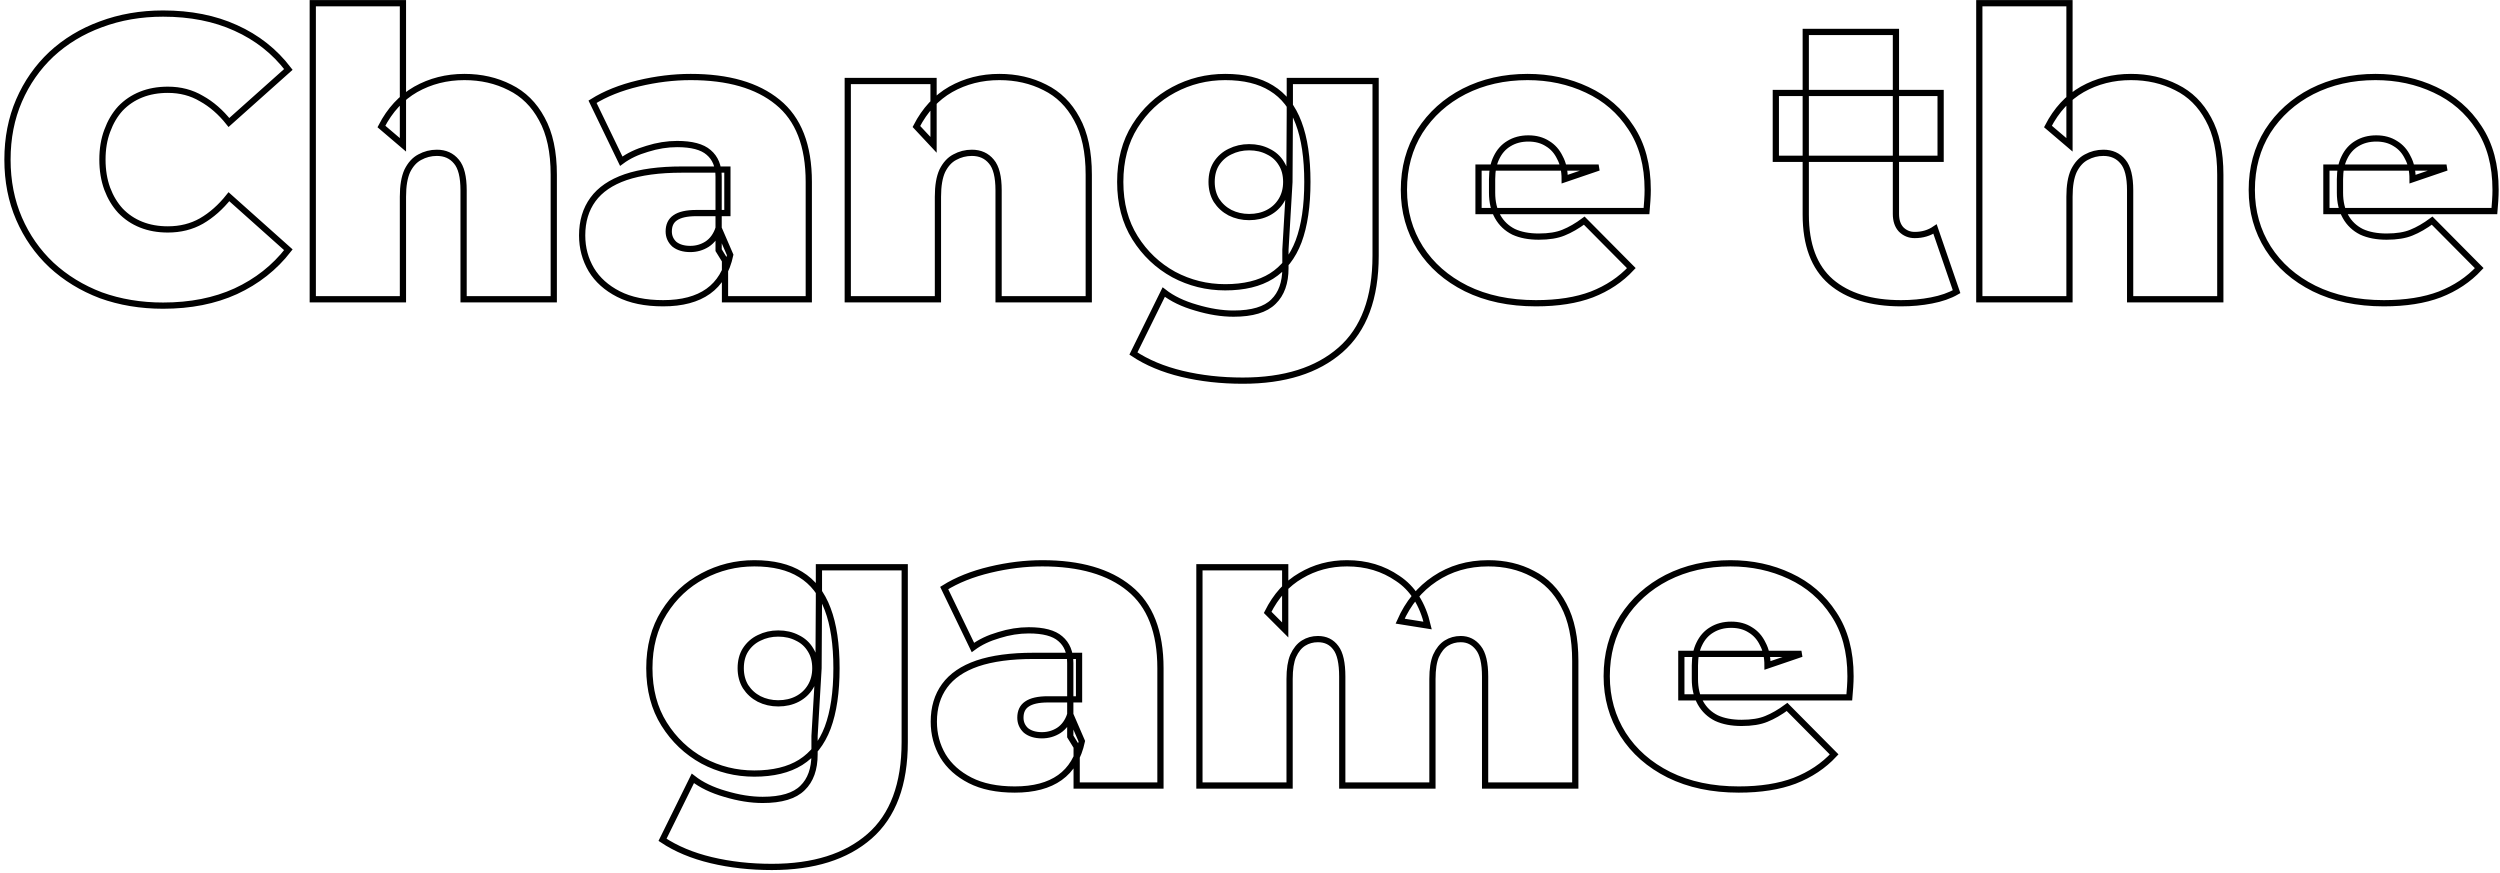 <svg xmlns="http://www.w3.org/2000/svg" width="401" height="140" viewBox="0 0 401 140" fill="none">
                    <mask id="path-1-outside-1_1851_11" maskUnits="userSpaceOnUse" x="0.199" y="-0.488" width="401" height="141" fill="black">
                    <rect fill="white" x="0.199" y="-0.488" width="401" height="141"/>
                    <path d="M26.159 49.024C22.575 49.024 19.247 48.469 16.175 47.36C13.146 46.208 10.501 44.586 8.239 42.496C6.021 40.405 4.293 37.93 3.055 35.072C1.818 32.213 1.199 29.056 1.199 25.6C1.199 22.144 1.818 18.986 3.055 16.128C4.293 13.269 6.021 10.794 8.239 8.704C10.501 6.613 13.146 5.013 16.175 3.904C19.247 2.752 22.575 2.176 26.159 2.176C30.554 2.176 34.437 2.944 37.807 4.48C41.221 6.016 44.037 8.234 46.255 11.136L36.719 19.648C35.397 17.984 33.925 16.704 32.303 15.808C30.725 14.869 28.933 14.4 26.927 14.4C25.349 14.4 23.919 14.656 22.639 15.168C21.359 15.68 20.25 16.426 19.311 17.408C18.415 18.389 17.711 19.584 17.199 20.992C16.687 22.357 16.431 23.893 16.431 25.6C16.431 27.306 16.687 28.864 17.199 30.272C17.711 31.637 18.415 32.81 19.311 33.792C20.25 34.773 21.359 35.52 22.639 36.032C23.919 36.544 25.349 36.8 26.927 36.8C28.933 36.8 30.725 36.352 32.303 35.456C33.925 34.517 35.397 33.216 36.719 31.552L46.255 40.064C44.037 42.922 41.221 45.141 37.807 46.72C34.437 48.256 30.554 49.024 26.159 49.024ZM74.488 12.352C77.176 12.352 79.608 12.906 81.784 14.016C83.96 15.082 85.667 16.768 86.904 19.072C88.184 21.376 88.824 24.362 88.824 28.032V48H74.36V30.528C74.36 28.352 73.976 26.816 73.208 25.92C72.44 24.981 71.395 24.512 70.072 24.512C69.091 24.512 68.174 24.746 67.32 25.216C66.51 25.642 65.848 26.368 65.336 27.392C64.867 28.416 64.632 29.802 64.632 31.552V48H50.168V0.512H64.632V23.232L61.176 20.288C62.542 17.642 64.376 15.658 66.68 14.336C69.027 13.013 71.63 12.352 74.488 12.352ZM116.29 48V41.792L115.266 40.128V28.352C115.266 26.645 114.732 25.344 113.666 24.448C112.642 23.552 110.956 23.104 108.61 23.104C107.031 23.104 105.431 23.36 103.81 23.872C102.188 24.341 100.802 25.002 99.65 25.856L95.042 16.32C97.09 15.04 99.543 14.058 102.402 13.376C105.26 12.693 108.055 12.352 110.786 12.352C116.802 12.352 121.452 13.696 124.738 16.384C128.066 19.072 129.73 23.338 129.73 29.184V48H116.29ZM106.37 48.64C103.511 48.64 101.122 48.149 99.202 47.168C97.282 46.186 95.831 44.885 94.85 43.264C93.868 41.6 93.378 39.765 93.378 37.76C93.378 35.498 93.954 33.578 95.106 32C96.258 30.421 98.007 29.226 100.354 28.416C102.743 27.605 105.751 27.2 109.378 27.2H116.674V34.176H111.682C110.146 34.176 109.015 34.432 108.29 34.944C107.607 35.413 107.266 36.138 107.266 37.12C107.266 37.93 107.564 38.613 108.162 39.168C108.802 39.68 109.655 39.936 110.722 39.936C111.703 39.936 112.599 39.68 113.41 39.168C114.263 38.613 114.882 37.76 115.266 36.608L117.122 40.896C116.567 43.498 115.394 45.44 113.602 46.72C111.81 48 109.399 48.64 106.37 48.64ZM160.301 12.352C162.989 12.352 165.421 12.906 167.597 14.016C169.773 15.082 171.479 16.768 172.717 19.072C173.997 21.376 174.637 24.362 174.637 28.032V48H160.173V30.528C160.173 28.352 159.789 26.816 159.021 25.92C158.253 24.981 157.207 24.512 155.885 24.512C154.903 24.512 153.986 24.746 153.133 25.216C152.322 25.642 151.661 26.368 151.149 27.392C150.679 28.416 150.445 29.802 150.445 31.552V48H135.981V12.992H149.741V23.232L146.989 20.288C148.354 17.642 150.189 15.658 152.493 14.336C154.839 13.013 157.442 12.352 160.301 12.352ZM199.335 61.056C195.879 61.056 192.637 60.693 189.607 59.968C186.578 59.242 183.975 58.154 181.799 56.704L186.663 46.848C188.029 47.914 189.757 48.746 191.847 49.344C193.981 49.984 195.986 50.304 197.863 50.304C200.85 50.304 202.983 49.664 204.263 48.384C205.543 47.146 206.183 45.354 206.183 43.008V40.064L206.823 29.184L206.887 18.304V12.992H220.647V41.024C220.647 47.808 218.77 52.842 215.015 56.128C211.261 59.413 206.034 61.056 199.335 61.056ZM196.519 46.08C193.575 46.08 190.823 45.397 188.263 44.032C185.703 42.624 183.634 40.661 182.055 38.144C180.477 35.626 179.687 32.64 179.687 29.184C179.687 25.728 180.477 22.741 182.055 20.224C183.634 17.706 185.703 15.765 188.263 14.4C190.823 13.034 193.575 12.352 196.519 12.352C199.549 12.352 202.023 12.949 203.943 14.144C205.906 15.338 207.357 17.194 208.295 19.712C209.234 22.186 209.703 25.344 209.703 29.184C209.703 33.024 209.234 36.202 208.295 38.72C207.357 41.194 205.906 43.05 203.943 44.288C202.023 45.482 199.549 46.08 196.519 46.08ZM200.359 34.816C201.511 34.816 202.535 34.581 203.431 34.112C204.327 33.642 205.031 32.981 205.543 32.128C206.055 31.274 206.311 30.293 206.311 29.184C206.311 28.032 206.055 27.05 205.543 26.24C205.031 25.386 204.327 24.746 203.431 24.32C202.535 23.85 201.511 23.616 200.359 23.616C199.25 23.616 198.226 23.85 197.287 24.32C196.391 24.746 195.666 25.386 195.111 26.24C194.599 27.05 194.343 28.032 194.343 29.184C194.343 30.293 194.599 31.274 195.111 32.128C195.666 32.981 196.391 33.642 197.287 34.112C198.226 34.581 199.25 34.816 200.359 34.816ZM246.371 48.64C242.105 48.64 238.371 47.85 235.171 46.272C232.014 44.693 229.561 42.538 227.811 39.808C226.062 37.034 225.187 33.92 225.187 30.464C225.187 26.922 226.041 23.786 227.747 21.056C229.497 18.325 231.865 16.192 234.851 14.656C237.881 13.12 241.273 12.352 245.027 12.352C248.483 12.352 251.662 13.034 254.563 14.4C257.507 15.765 259.854 17.792 261.603 20.48C263.395 23.168 264.291 26.496 264.291 30.464C264.291 30.976 264.27 31.552 264.227 32.192C264.185 32.789 264.142 33.344 264.099 33.856H237.155V26.88H256.419L250.979 28.736C250.979 27.37 250.723 26.218 250.211 25.28C249.742 24.298 249.081 23.552 248.227 23.04C247.374 22.485 246.35 22.208 245.155 22.208C243.961 22.208 242.915 22.485 242.019 23.04C241.166 23.552 240.505 24.298 240.035 25.28C239.566 26.218 239.331 27.37 239.331 28.736V30.912C239.331 32.405 239.63 33.685 240.227 34.752C240.825 35.818 241.678 36.629 242.787 37.184C243.897 37.696 245.241 37.952 246.819 37.952C248.441 37.952 249.763 37.738 250.787 37.312C251.854 36.885 252.963 36.245 254.115 35.392L261.667 43.008C259.961 44.842 257.849 46.25 255.331 47.232C252.857 48.17 249.87 48.64 246.371 48.64ZM304.939 48.64C300.118 48.64 296.363 47.488 293.675 45.184C290.987 42.837 289.643 39.253 289.643 34.432V5.12H304.107V34.304C304.107 35.37 304.385 36.202 304.939 36.8C305.537 37.397 306.262 37.696 307.115 37.696C308.353 37.696 309.441 37.376 310.379 36.736L313.835 46.784C312.726 47.424 311.382 47.893 309.803 48.192C308.267 48.49 306.646 48.64 304.939 48.64ZM284.843 25.472V14.912H311.275V25.472H284.843ZM341.801 12.352C344.489 12.352 346.921 12.906 349.097 14.016C351.273 15.082 352.979 16.768 354.217 19.072C355.497 21.376 356.137 24.362 356.137 28.032V48H341.673V30.528C341.673 28.352 341.289 26.816 340.521 25.92C339.753 24.981 338.707 24.512 337.385 24.512C336.403 24.512 335.486 24.746 334.633 25.216C333.822 25.642 333.161 26.368 332.649 27.392C332.179 28.416 331.945 29.802 331.945 31.552V48H317.481V0.512H331.945V23.232L328.489 20.288C329.854 17.642 331.689 15.658 333.993 14.336C336.339 13.013 338.942 12.352 341.801 12.352ZM382.371 48.64C378.105 48.64 374.371 47.85 371.171 46.272C368.014 44.693 365.561 42.538 363.811 39.808C362.062 37.034 361.187 33.92 361.187 30.464C361.187 26.922 362.041 23.786 363.747 21.056C365.497 18.325 367.865 16.192 370.851 14.656C373.881 13.12 377.273 12.352 381.027 12.352C384.483 12.352 387.662 13.034 390.563 14.4C393.507 15.765 395.854 17.792 397.603 20.48C399.395 23.168 400.291 26.496 400.291 30.464C400.291 30.976 400.27 31.552 400.227 32.192C400.185 32.789 400.142 33.344 400.099 33.856H373.155V26.88H392.419L386.979 28.736C386.979 27.37 386.723 26.218 386.211 25.28C385.742 24.298 385.081 23.552 384.227 23.04C383.374 22.485 382.35 22.208 381.155 22.208C379.961 22.208 378.915 22.485 378.019 23.04C377.166 23.552 376.505 24.298 376.035 25.28C375.566 26.218 375.331 27.37 375.331 28.736V30.912C375.331 32.405 375.63 33.685 376.227 34.752C376.825 35.818 377.678 36.629 378.787 37.184C379.897 37.696 381.241 37.952 382.819 37.952C384.441 37.952 385.763 37.738 386.787 37.312C387.854 36.885 388.963 36.245 390.115 35.392L397.667 43.008C395.961 44.842 393.849 46.25 391.331 47.232C388.857 48.17 385.87 48.64 382.371 48.64ZM123.804 139.056C120.348 139.056 117.105 138.693 114.076 137.968C111.047 137.242 108.444 136.154 106.268 134.704L111.132 124.848C112.497 125.914 114.225 126.746 116.316 127.344C118.449 127.984 120.455 128.304 122.332 128.304C125.319 128.304 127.452 127.664 128.732 126.384C130.012 125.146 130.652 123.354 130.652 121.008V118.064L131.292 107.184L131.356 96.304V90.992H145.116V119.024C145.116 125.808 143.239 130.842 139.484 134.128C135.729 137.413 130.503 139.056 123.804 139.056ZM120.988 124.08C118.044 124.08 115.292 123.397 112.732 122.032C110.172 120.624 108.103 118.661 106.524 116.144C104.945 113.626 104.156 110.64 104.156 107.184C104.156 103.728 104.945 100.741 106.524 98.224C108.103 95.706 110.172 93.765 112.732 92.4C115.292 91.034 118.044 90.352 120.988 90.352C124.017 90.352 126.492 90.949 128.412 92.144C130.375 93.338 131.825 95.194 132.764 97.712C133.703 100.186 134.172 103.344 134.172 107.184C134.172 111.024 133.703 114.202 132.764 116.72C131.825 119.194 130.375 121.05 128.412 122.288C126.492 123.482 124.017 124.08 120.988 124.08ZM124.828 112.816C125.98 112.816 127.004 112.581 127.9 112.112C128.796 111.642 129.5 110.981 130.012 110.128C130.524 109.274 130.78 108.293 130.78 107.184C130.78 106.032 130.524 105.05 130.012 104.24C129.5 103.386 128.796 102.746 127.9 102.32C127.004 101.85 125.98 101.616 124.828 101.616C123.719 101.616 122.695 101.85 121.756 102.32C120.86 102.746 120.135 103.386 119.58 104.24C119.068 105.05 118.812 106.032 118.812 107.184C118.812 108.293 119.068 109.274 119.58 110.128C120.135 110.981 120.86 111.642 121.756 112.112C122.695 112.581 123.719 112.816 124.828 112.816ZM172.696 126V119.792L171.672 118.128V106.352C171.672 104.645 171.139 103.344 170.072 102.448C169.048 101.552 167.363 101.104 165.016 101.104C163.437 101.104 161.837 101.36 160.216 101.872C158.595 102.341 157.208 103.002 156.056 103.856L151.448 94.32C153.496 93.04 155.949 92.058 158.808 91.376C161.667 90.693 164.461 90.352 167.192 90.352C173.208 90.352 177.859 91.696 181.144 94.384C184.472 97.072 186.136 101.338 186.136 107.184V126H172.696ZM162.776 126.64C159.917 126.64 157.528 126.149 155.608 125.168C153.688 124.186 152.237 122.885 151.256 121.264C150.275 119.6 149.784 117.765 149.784 115.76C149.784 113.498 150.36 111.578 151.512 110C152.664 108.421 154.413 107.226 156.76 106.416C159.149 105.605 162.157 105.2 165.784 105.2H173.08V112.176H168.088C166.552 112.176 165.421 112.432 164.696 112.944C164.013 113.413 163.672 114.138 163.672 115.12C163.672 115.93 163.971 116.613 164.568 117.168C165.208 117.68 166.061 117.936 167.128 117.936C168.109 117.936 169.005 117.68 169.816 117.168C170.669 116.613 171.288 115.76 171.672 114.608L173.528 118.896C172.973 121.498 171.8 123.44 170.008 124.72C168.216 126 165.805 126.64 162.776 126.64ZM238.723 90.352C241.368 90.352 243.736 90.906 245.827 92.016C247.96 93.082 249.624 94.768 250.819 97.072C252.056 99.376 252.675 102.362 252.675 106.032V126H238.211V108.528C238.211 106.352 237.848 104.816 237.123 103.92C236.398 102.981 235.459 102.512 234.307 102.512C233.454 102.512 232.686 102.725 232.003 103.152C231.32 103.578 230.766 104.261 230.339 105.2C229.955 106.096 229.763 107.333 229.763 108.912V126H215.299V108.528C215.299 106.352 214.958 104.816 214.275 103.92C213.592 102.981 212.632 102.512 211.395 102.512C210.542 102.512 209.774 102.725 209.091 103.152C208.408 103.578 207.854 104.261 207.427 105.2C207.043 106.096 206.851 107.333 206.851 108.912V126H192.387V90.992H206.147V101.04L203.331 98.224C204.654 95.578 206.424 93.616 208.643 92.336C210.862 91.013 213.336 90.352 216.067 90.352C219.139 90.352 221.848 91.162 224.195 92.784C226.584 94.362 228.184 96.88 228.995 100.336L224.579 99.632C225.859 96.73 227.715 94.469 230.147 92.848C232.622 91.184 235.48 90.352 238.723 90.352ZM278.902 126.64C274.636 126.64 270.902 125.85 267.702 124.272C264.545 122.693 262.092 120.538 260.342 117.808C258.593 115.034 257.718 111.92 257.718 108.464C257.718 104.922 258.572 101.786 260.278 99.056C262.028 96.325 264.396 94.192 267.382 92.656C270.412 91.12 273.804 90.352 277.558 90.352C281.014 90.352 284.193 91.034 287.094 92.4C290.038 93.765 292.385 95.792 294.134 98.48C295.926 101.168 296.822 104.496 296.822 108.464C296.822 108.976 296.801 109.552 296.758 110.192C296.716 110.789 296.673 111.344 296.63 111.856H269.686V104.88H288.95L283.51 106.736C283.51 105.37 283.254 104.218 282.742 103.28C282.273 102.298 281.612 101.552 280.758 101.04C279.905 100.485 278.881 100.208 277.686 100.208C276.492 100.208 275.446 100.485 274.55 101.04C273.697 101.552 273.036 102.298 272.566 103.28C272.097 104.218 271.862 105.37 271.862 106.736V108.912C271.862 110.405 272.161 111.685 272.758 112.752C273.356 113.818 274.209 114.629 275.318 115.184C276.428 115.696 277.772 115.952 279.35 115.952C280.972 115.952 282.294 115.738 283.318 115.312C284.385 114.885 285.494 114.245 286.646 113.392L294.198 121.008C292.492 122.842 290.38 124.25 287.862 125.232C285.388 126.17 282.401 126.64 278.902 126.64Z"/>
                    </mask>
                    <path d="M26.159 49.024C22.575 49.024 19.247 48.469 16.175 47.36C13.146 46.208 10.501 44.586 8.239 42.496C6.021 40.405 4.293 37.93 3.055 35.072C1.818 32.213 1.199 29.056 1.199 25.6C1.199 22.144 1.818 18.986 3.055 16.128C4.293 13.269 6.021 10.794 8.239 8.704C10.501 6.613 13.146 5.013 16.175 3.904C19.247 2.752 22.575 2.176 26.159 2.176C30.554 2.176 34.437 2.944 37.807 4.48C41.221 6.016 44.037 8.234 46.255 11.136L36.719 19.648C35.397 17.984 33.925 16.704 32.303 15.808C30.725 14.869 28.933 14.4 26.927 14.4C25.349 14.4 23.919 14.656 22.639 15.168C21.359 15.68 20.25 16.426 19.311 17.408C18.415 18.389 17.711 19.584 17.199 20.992C16.687 22.357 16.431 23.893 16.431 25.6C16.431 27.306 16.687 28.864 17.199 30.272C17.711 31.637 18.415 32.81 19.311 33.792C20.25 34.773 21.359 35.52 22.639 36.032C23.919 36.544 25.349 36.8 26.927 36.8C28.933 36.8 30.725 36.352 32.303 35.456C33.925 34.517 35.397 33.216 36.719 31.552L46.255 40.064C44.037 42.922 41.221 45.141 37.807 46.72C34.437 48.256 30.554 49.024 26.159 49.024ZM74.488 12.352C77.176 12.352 79.608 12.906 81.784 14.016C83.96 15.082 85.667 16.768 86.904 19.072C88.184 21.376 88.824 24.362 88.824 28.032V48H74.36V30.528C74.36 28.352 73.976 26.816 73.208 25.92C72.44 24.981 71.395 24.512 70.072 24.512C69.091 24.512 68.174 24.746 67.32 25.216C66.51 25.642 65.848 26.368 65.336 27.392C64.867 28.416 64.632 29.802 64.632 31.552V48H50.168V0.512H64.632V23.232L61.176 20.288C62.542 17.642 64.376 15.658 66.68 14.336C69.027 13.013 71.63 12.352 74.488 12.352ZM116.29 48V41.792L115.266 40.128V28.352C115.266 26.645 114.732 25.344 113.666 24.448C112.642 23.552 110.956 23.104 108.61 23.104C107.031 23.104 105.431 23.36 103.81 23.872C102.188 24.341 100.802 25.002 99.65 25.856L95.042 16.32C97.09 15.04 99.543 14.058 102.402 13.376C105.26 12.693 108.055 12.352 110.786 12.352C116.802 12.352 121.452 13.696 124.738 16.384C128.066 19.072 129.73 23.338 129.73 29.184V48H116.29ZM106.37 48.64C103.511 48.64 101.122 48.149 99.202 47.168C97.282 46.186 95.831 44.885 94.85 43.264C93.868 41.6 93.378 39.765 93.378 37.76C93.378 35.498 93.954 33.578 95.106 32C96.258 30.421 98.007 29.226 100.354 28.416C102.743 27.605 105.751 27.2 109.378 27.2H116.674V34.176H111.682C110.146 34.176 109.015 34.432 108.29 34.944C107.607 35.413 107.266 36.138 107.266 37.12C107.266 37.93 107.564 38.613 108.162 39.168C108.802 39.68 109.655 39.936 110.722 39.936C111.703 39.936 112.599 39.68 113.41 39.168C114.263 38.613 114.882 37.76 115.266 36.608L117.122 40.896C116.567 43.498 115.394 45.44 113.602 46.72C111.81 48 109.399 48.64 106.37 48.64ZM160.301 12.352C162.989 12.352 165.421 12.906 167.597 14.016C169.773 15.082 171.479 16.768 172.717 19.072C173.997 21.376 174.637 24.362 174.637 28.032V48H160.173V30.528C160.173 28.352 159.789 26.816 159.021 25.92C158.253 24.981 157.207 24.512 155.885 24.512C154.903 24.512 153.986 24.746 153.133 25.216C152.322 25.642 151.661 26.368 151.149 27.392C150.679 28.416 150.445 29.802 150.445 31.552V48H135.981V12.992H149.741V23.232L146.989 20.288C148.354 17.642 150.189 15.658 152.493 14.336C154.839 13.013 157.442 12.352 160.301 12.352ZM199.335 61.056C195.879 61.056 192.637 60.693 189.607 59.968C186.578 59.242 183.975 58.154 181.799 56.704L186.663 46.848C188.029 47.914 189.757 48.746 191.847 49.344C193.981 49.984 195.986 50.304 197.863 50.304C200.85 50.304 202.983 49.664 204.263 48.384C205.543 47.146 206.183 45.354 206.183 43.008V40.064L206.823 29.184L206.887 18.304V12.992H220.647V41.024C220.647 47.808 218.77 52.842 215.015 56.128C211.261 59.413 206.034 61.056 199.335 61.056ZM196.519 46.08C193.575 46.08 190.823 45.397 188.263 44.032C185.703 42.624 183.634 40.661 182.055 38.144C180.477 35.626 179.687 32.64 179.687 29.184C179.687 25.728 180.477 22.741 182.055 20.224C183.634 17.706 185.703 15.765 188.263 14.4C190.823 13.034 193.575 12.352 196.519 12.352C199.549 12.352 202.023 12.949 203.943 14.144C205.906 15.338 207.357 17.194 208.295 19.712C209.234 22.186 209.703 25.344 209.703 29.184C209.703 33.024 209.234 36.202 208.295 38.72C207.357 41.194 205.906 43.05 203.943 44.288C202.023 45.482 199.549 46.08 196.519 46.08ZM200.359 34.816C201.511 34.816 202.535 34.581 203.431 34.112C204.327 33.642 205.031 32.981 205.543 32.128C206.055 31.274 206.311 30.293 206.311 29.184C206.311 28.032 206.055 27.05 205.543 26.24C205.031 25.386 204.327 24.746 203.431 24.32C202.535 23.85 201.511 23.616 200.359 23.616C199.25 23.616 198.226 23.85 197.287 24.32C196.391 24.746 195.666 25.386 195.111 26.24C194.599 27.05 194.343 28.032 194.343 29.184C194.343 30.293 194.599 31.274 195.111 32.128C195.666 32.981 196.391 33.642 197.287 34.112C198.226 34.581 199.25 34.816 200.359 34.816ZM246.371 48.64C242.105 48.64 238.371 47.85 235.171 46.272C232.014 44.693 229.561 42.538 227.811 39.808C226.062 37.034 225.187 33.92 225.187 30.464C225.187 26.922 226.041 23.786 227.747 21.056C229.497 18.325 231.865 16.192 234.851 14.656C237.881 13.12 241.273 12.352 245.027 12.352C248.483 12.352 251.662 13.034 254.563 14.4C257.507 15.765 259.854 17.792 261.603 20.48C263.395 23.168 264.291 26.496 264.291 30.464C264.291 30.976 264.27 31.552 264.227 32.192C264.185 32.789 264.142 33.344 264.099 33.856H237.155V26.88H256.419L250.979 28.736C250.979 27.37 250.723 26.218 250.211 25.28C249.742 24.298 249.081 23.552 248.227 23.04C247.374 22.485 246.35 22.208 245.155 22.208C243.961 22.208 242.915 22.485 242.019 23.04C241.166 23.552 240.505 24.298 240.035 25.28C239.566 26.218 239.331 27.37 239.331 28.736V30.912C239.331 32.405 239.63 33.685 240.227 34.752C240.825 35.818 241.678 36.629 242.787 37.184C243.897 37.696 245.241 37.952 246.819 37.952C248.441 37.952 249.763 37.738 250.787 37.312C251.854 36.885 252.963 36.245 254.115 35.392L261.667 43.008C259.961 44.842 257.849 46.25 255.331 47.232C252.857 48.17 249.87 48.64 246.371 48.64ZM304.939 48.64C300.118 48.64 296.363 47.488 293.675 45.184C290.987 42.837 289.643 39.253 289.643 34.432V5.12H304.107V34.304C304.107 35.37 304.385 36.202 304.939 36.8C305.537 37.397 306.262 37.696 307.115 37.696C308.353 37.696 309.441 37.376 310.379 36.736L313.835 46.784C312.726 47.424 311.382 47.893 309.803 48.192C308.267 48.49 306.646 48.64 304.939 48.64ZM284.843 25.472V14.912H311.275V25.472H284.843ZM341.801 12.352C344.489 12.352 346.921 12.906 349.097 14.016C351.273 15.082 352.979 16.768 354.217 19.072C355.497 21.376 356.137 24.362 356.137 28.032V48H341.673V30.528C341.673 28.352 341.289 26.816 340.521 25.92C339.753 24.981 338.707 24.512 337.385 24.512C336.403 24.512 335.486 24.746 334.633 25.216C333.822 25.642 333.161 26.368 332.649 27.392C332.179 28.416 331.945 29.802 331.945 31.552V48H317.481V0.512H331.945V23.232L328.489 20.288C329.854 17.642 331.689 15.658 333.993 14.336C336.339 13.013 338.942 12.352 341.801 12.352ZM382.371 48.64C378.105 48.64 374.371 47.85 371.171 46.272C368.014 44.693 365.561 42.538 363.811 39.808C362.062 37.034 361.187 33.92 361.187 30.464C361.187 26.922 362.041 23.786 363.747 21.056C365.497 18.325 367.865 16.192 370.851 14.656C373.881 13.12 377.273 12.352 381.027 12.352C384.483 12.352 387.662 13.034 390.563 14.4C393.507 15.765 395.854 17.792 397.603 20.48C399.395 23.168 400.291 26.496 400.291 30.464C400.291 30.976 400.27 31.552 400.227 32.192C400.185 32.789 400.142 33.344 400.099 33.856H373.155V26.88H392.419L386.979 28.736C386.979 27.37 386.723 26.218 386.211 25.28C385.742 24.298 385.081 23.552 384.227 23.04C383.374 22.485 382.35 22.208 381.155 22.208C379.961 22.208 378.915 22.485 378.019 23.04C377.166 23.552 376.505 24.298 376.035 25.28C375.566 26.218 375.331 27.37 375.331 28.736V30.912C375.331 32.405 375.63 33.685 376.227 34.752C376.825 35.818 377.678 36.629 378.787 37.184C379.897 37.696 381.241 37.952 382.819 37.952C384.441 37.952 385.763 37.738 386.787 37.312C387.854 36.885 388.963 36.245 390.115 35.392L397.667 43.008C395.961 44.842 393.849 46.25 391.331 47.232C388.857 48.17 385.87 48.64 382.371 48.64ZM123.804 139.056C120.348 139.056 117.105 138.693 114.076 137.968C111.047 137.242 108.444 136.154 106.268 134.704L111.132 124.848C112.497 125.914 114.225 126.746 116.316 127.344C118.449 127.984 120.455 128.304 122.332 128.304C125.319 128.304 127.452 127.664 128.732 126.384C130.012 125.146 130.652 123.354 130.652 121.008V118.064L131.292 107.184L131.356 96.304V90.992H145.116V119.024C145.116 125.808 143.239 130.842 139.484 134.128C135.729 137.413 130.503 139.056 123.804 139.056ZM120.988 124.08C118.044 124.08 115.292 123.397 112.732 122.032C110.172 120.624 108.103 118.661 106.524 116.144C104.945 113.626 104.156 110.64 104.156 107.184C104.156 103.728 104.945 100.741 106.524 98.224C108.103 95.706 110.172 93.765 112.732 92.4C115.292 91.034 118.044 90.352 120.988 90.352C124.017 90.352 126.492 90.949 128.412 92.144C130.375 93.338 131.825 95.194 132.764 97.712C133.703 100.186 134.172 103.344 134.172 107.184C134.172 111.024 133.703 114.202 132.764 116.72C131.825 119.194 130.375 121.05 128.412 122.288C126.492 123.482 124.017 124.08 120.988 124.08ZM124.828 112.816C125.98 112.816 127.004 112.581 127.9 112.112C128.796 111.642 129.5 110.981 130.012 110.128C130.524 109.274 130.78 108.293 130.78 107.184C130.78 106.032 130.524 105.05 130.012 104.24C129.5 103.386 128.796 102.746 127.9 102.32C127.004 101.85 125.98 101.616 124.828 101.616C123.719 101.616 122.695 101.85 121.756 102.32C120.86 102.746 120.135 103.386 119.58 104.24C119.068 105.05 118.812 106.032 118.812 107.184C118.812 108.293 119.068 109.274 119.58 110.128C120.135 110.981 120.86 111.642 121.756 112.112C122.695 112.581 123.719 112.816 124.828 112.816ZM172.696 126V119.792L171.672 118.128V106.352C171.672 104.645 171.139 103.344 170.072 102.448C169.048 101.552 167.363 101.104 165.016 101.104C163.437 101.104 161.837 101.36 160.216 101.872C158.595 102.341 157.208 103.002 156.056 103.856L151.448 94.32C153.496 93.04 155.949 92.058 158.808 91.376C161.667 90.693 164.461 90.352 167.192 90.352C173.208 90.352 177.859 91.696 181.144 94.384C184.472 97.072 186.136 101.338 186.136 107.184V126H172.696ZM162.776 126.64C159.917 126.64 157.528 126.149 155.608 125.168C153.688 124.186 152.237 122.885 151.256 121.264C150.275 119.6 149.784 117.765 149.784 115.76C149.784 113.498 150.36 111.578 151.512 110C152.664 108.421 154.413 107.226 156.76 106.416C159.149 105.605 162.157 105.2 165.784 105.2H173.08V112.176H168.088C166.552 112.176 165.421 112.432 164.696 112.944C164.013 113.413 163.672 114.138 163.672 115.12C163.672 115.93 163.971 116.613 164.568 117.168C165.208 117.68 166.061 117.936 167.128 117.936C168.109 117.936 169.005 117.68 169.816 117.168C170.669 116.613 171.288 115.76 171.672 114.608L173.528 118.896C172.973 121.498 171.8 123.44 170.008 124.72C168.216 126 165.805 126.64 162.776 126.64ZM238.723 90.352C241.368 90.352 243.736 90.906 245.827 92.016C247.96 93.082 249.624 94.768 250.819 97.072C252.056 99.376 252.675 102.362 252.675 106.032V126H238.211V108.528C238.211 106.352 237.848 104.816 237.123 103.92C236.398 102.981 235.459 102.512 234.307 102.512C233.454 102.512 232.686 102.725 232.003 103.152C231.32 103.578 230.766 104.261 230.339 105.2C229.955 106.096 229.763 107.333 229.763 108.912V126H215.299V108.528C215.299 106.352 214.958 104.816 214.275 103.92C213.592 102.981 212.632 102.512 211.395 102.512C210.542 102.512 209.774 102.725 209.091 103.152C208.408 103.578 207.854 104.261 207.427 105.2C207.043 106.096 206.851 107.333 206.851 108.912V126H192.387V90.992H206.147V101.04L203.331 98.224C204.654 95.578 206.424 93.616 208.643 92.336C210.862 91.013 213.336 90.352 216.067 90.352C219.139 90.352 221.848 91.162 224.195 92.784C226.584 94.362 228.184 96.88 228.995 100.336L224.579 99.632C225.859 96.73 227.715 94.469 230.147 92.848C232.622 91.184 235.48 90.352 238.723 90.352ZM278.902 126.64C274.636 126.64 270.902 125.85 267.702 124.272C264.545 122.693 262.092 120.538 260.342 117.808C258.593 115.034 257.718 111.92 257.718 108.464C257.718 104.922 258.572 101.786 260.278 99.056C262.028 96.325 264.396 94.192 267.382 92.656C270.412 91.12 273.804 90.352 277.558 90.352C281.014 90.352 284.193 91.034 287.094 92.4C290.038 93.765 292.385 95.792 294.134 98.48C295.926 101.168 296.822 104.496 296.822 108.464C296.822 108.976 296.801 109.552 296.758 110.192C296.716 110.789 296.673 111.344 296.63 111.856H269.686V104.88H288.95L283.51 106.736C283.51 105.37 283.254 104.218 282.742 103.28C282.273 102.298 281.612 101.552 280.758 101.04C279.905 100.485 278.881 100.208 277.686 100.208C276.492 100.208 275.446 100.485 274.55 101.04C273.697 101.552 273.036 102.298 272.566 103.28C272.097 104.218 271.862 105.37 271.862 106.736V108.912C271.862 110.405 272.161 111.685 272.758 112.752C273.356 113.818 274.209 114.629 275.318 115.184C276.428 115.696 277.772 115.952 279.35 115.952C280.972 115.952 282.294 115.738 283.318 115.312C284.385 114.885 285.494 114.245 286.646 113.392L294.198 121.008C292.492 122.842 290.38 124.25 287.862 125.232C285.388 126.17 282.401 126.64 278.902 126.64Z" stroke="black" mask="url(#path-1-outside-1_1851_11)"/>
                </svg>
